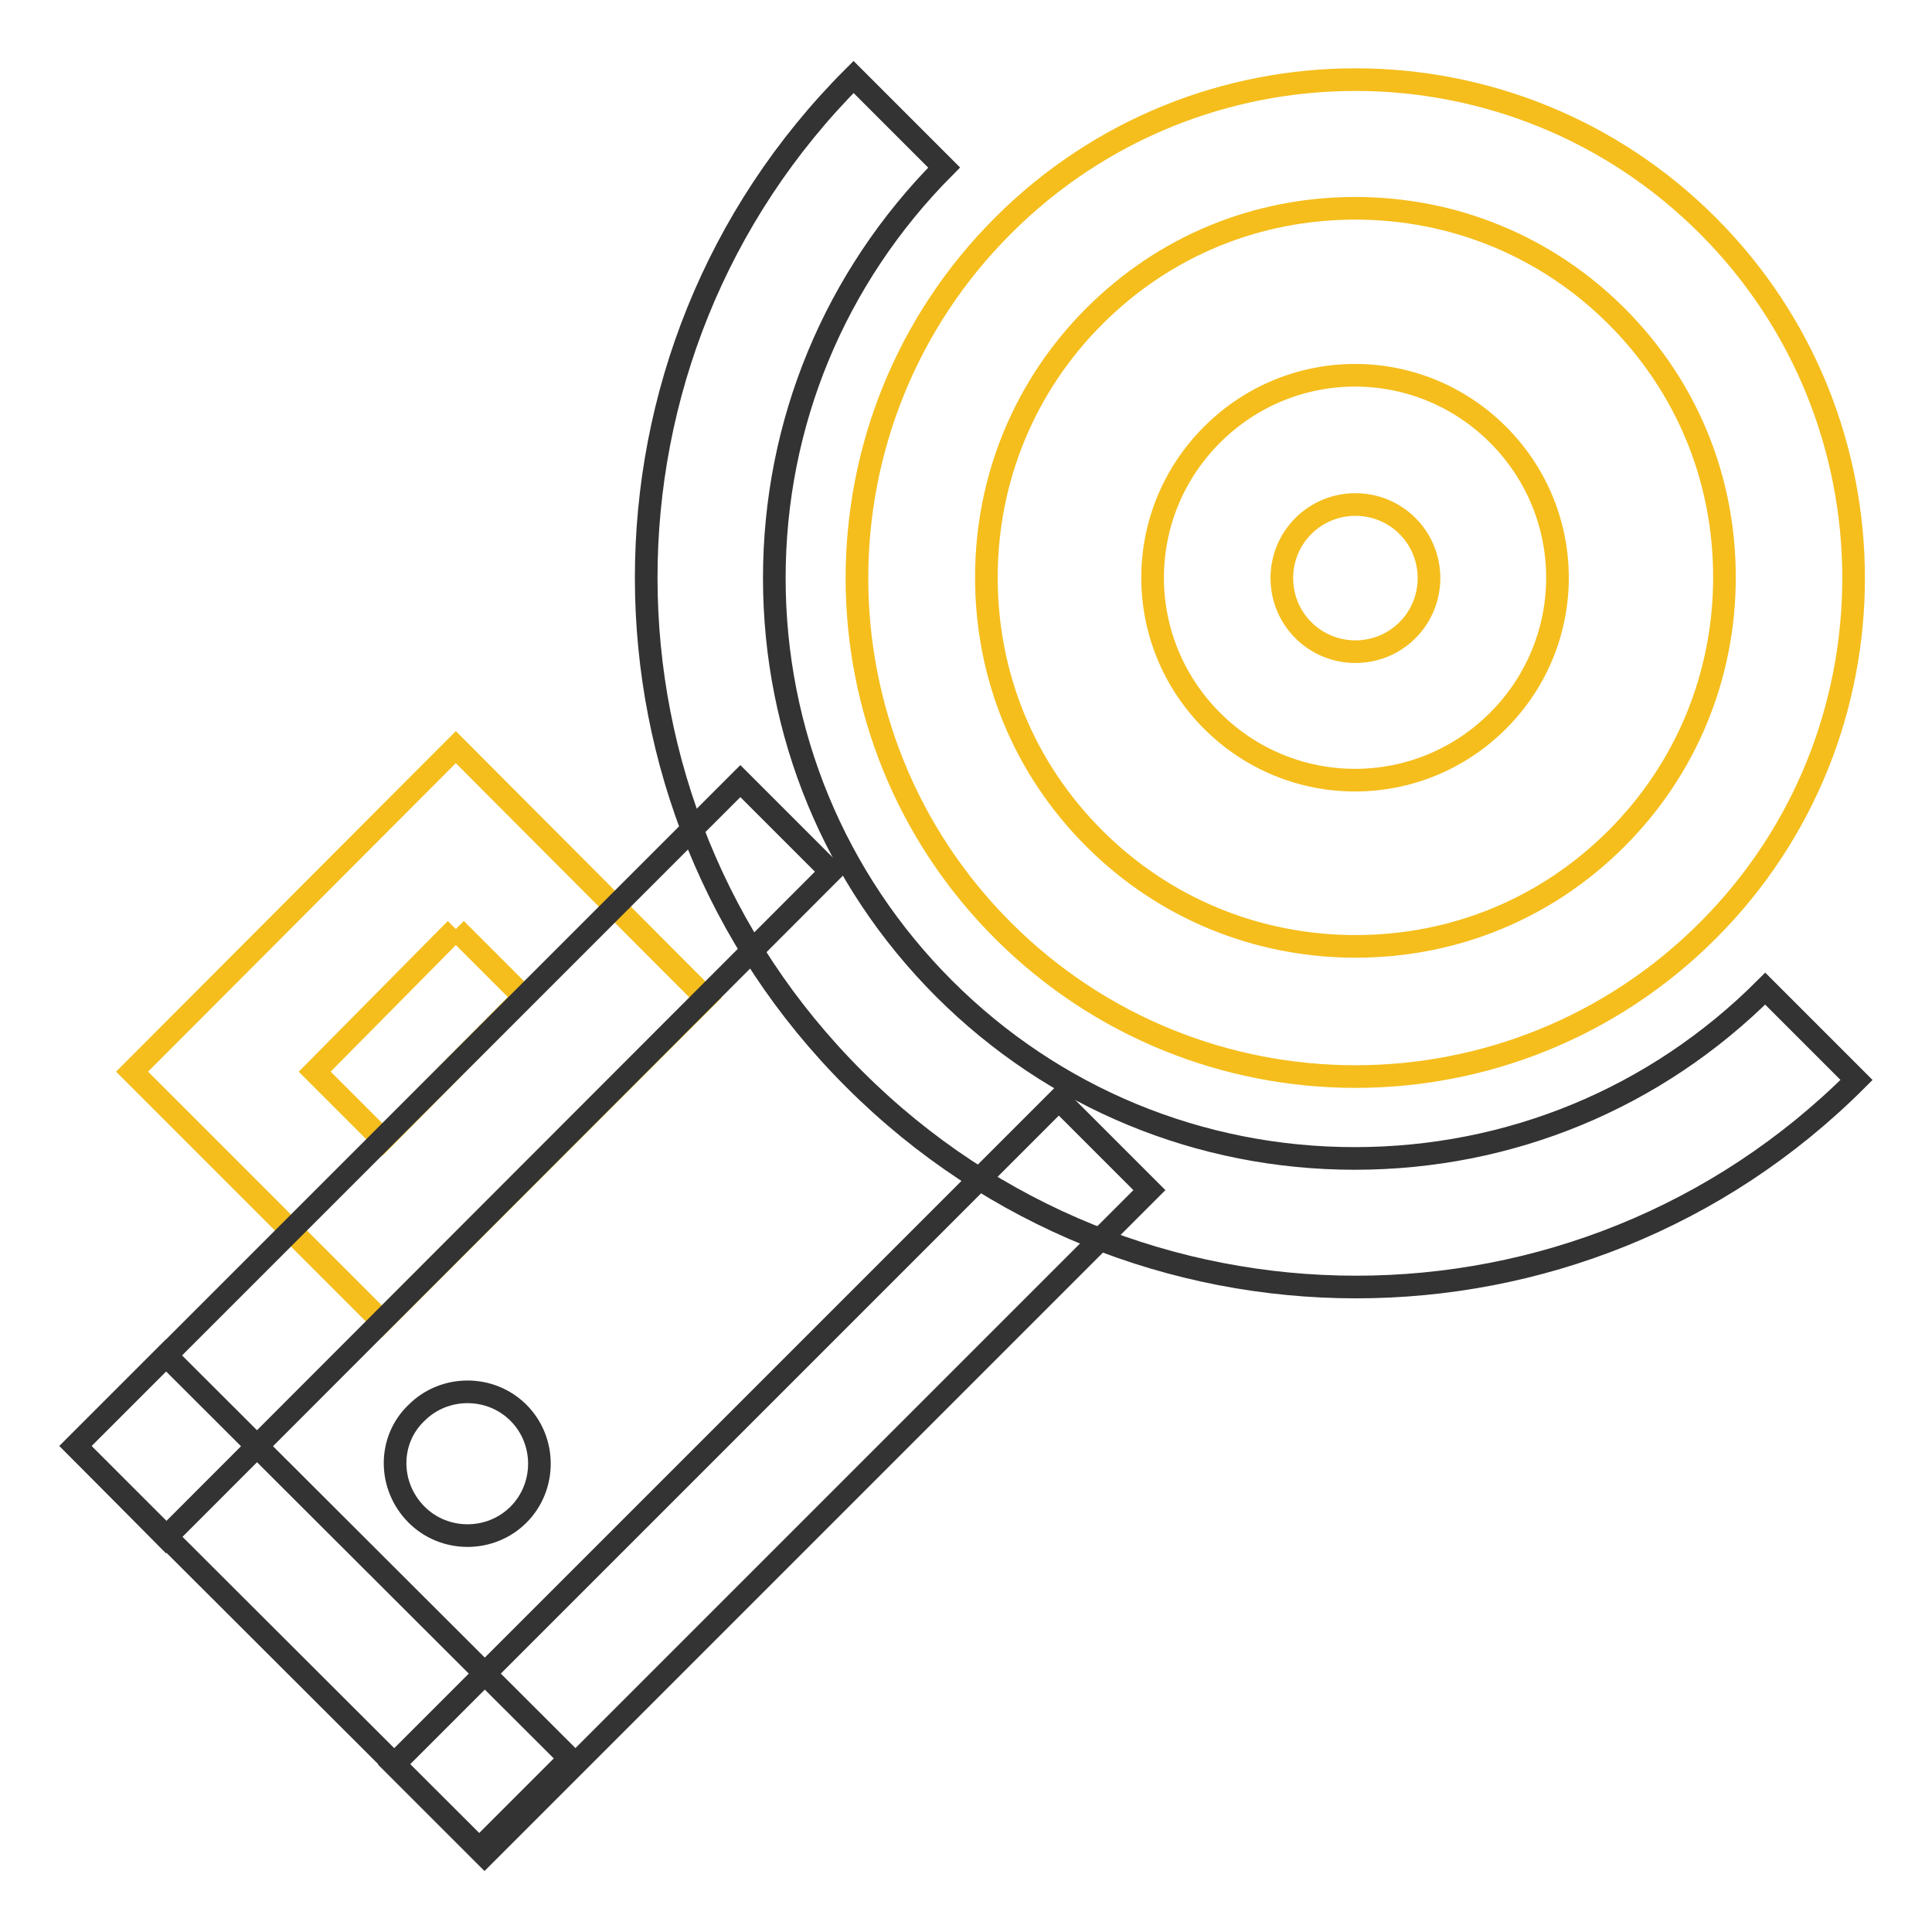 <?xml version="1.0" encoding="utf-8"?>
<!-- Svg Vector Icons : http://www.onlinewebfonts.com/icon -->
<!DOCTYPE svg PUBLIC "-//W3C//DTD SVG 1.1//EN" "http://www.w3.org/Graphics/SVG/1.1/DTD/svg11.dtd">
<svg version="1.1" xmlns="http://www.w3.org/2000/svg" xmlns:xlink="http://www.w3.org/1999/xlink" x="0px" y="0px" viewBox="0 0 256 256" enable-background="new 0 0 256 256" xml:space="preserve">
<g> <path stroke-width="3" fill-opacity="0" stroke="#333333"  d="M55.2,200.7c3.7,3.7,9.8,3.7,13.5,0c3.7-3.7,3.7-9.8,0-13.5l0,0c-3.7-3.7-9.8-3.7-13.5,0 C51.4,190.8,51.4,196.9,55.2,200.7z"/> <path stroke-width="3" fill-opacity="0" stroke="#f5be1d"  d="M186.5,69.7c3.8,3.8,3.8,10,0,13.8c-3.8,3.8-10,3.8-13.8,0c-3.8-3.8-3.8-10,0-13.8 C176.5,65.9,182.7,65.9,186.5,69.7 M198.5,57.6c-10.5-10.5-27.4-10.5-37.9,0s-10.5,27.4,0,37.9c10.5,10.5,27.4,10.5,37.9,0 C209,85,209,68.1,198.5,57.6z"/> <path stroke-width="3" fill-opacity="0" stroke="#f5be1d"  d="M214.2,41.9c9.3,9.3,14.3,21.5,14.3,34.6c0,13.1-5.1,25.4-14.3,34.6c-9.3,9.3-21.5,14.3-34.6,14.3 c-13.1,0-25.4-5.1-34.6-14.3c-9.3-9.3-14.3-21.5-14.3-34.6c0-13.1,5.1-25.4,14.3-34.6c9.3-9.3,21.5-14.3,34.6-14.3 C192.7,27.6,205,32.7,214.2,41.9 M226.3,29.9c-25.8-25.8-67.6-25.8-93.4,0c-25.8,25.8-25.8,67.6,0,93.4c25.8,25.8,67.6,25.8,93.4,0 C252.1,97.5,252,55.6,226.3,29.9z M60.4,123.1l9,9L50.7,151l-9-9L60.4,123.1 M60.4,99L17.5,142l33.1,33.1l42.9-42.9L60.4,99z"/> <path stroke-width="3" fill-opacity="0" stroke="#333333"  d="M10,191.6l88.1-88.1l12,12L22,203.7L10,191.6z M52.2,233.8l88.1-88.1l12,12l-88.1,88.1L52.2,233.8z"/> <path stroke-width="3" fill-opacity="0" stroke="#333333"  d="M10,191.6l12-12L75.5,233l-12,12L10,191.6z"/> <path stroke-width="3" fill-opacity="0" stroke="#333333"  d="M233.9,131c-14.5,14.5-33.8,22.5-54.4,22.5c-20.5,0-39.9-8-54.4-22.5c-14.5-14.5-22.5-33.9-22.5-54.4 c0-20.5,8-39.8,22.5-54.4l-12-12c-36.7,36.7-36.6,96.2,0.1,132.8c36.7,36.7,96.2,36.7,132.8,0.1L233.9,131L233.9,131z"/></g>
</svg>